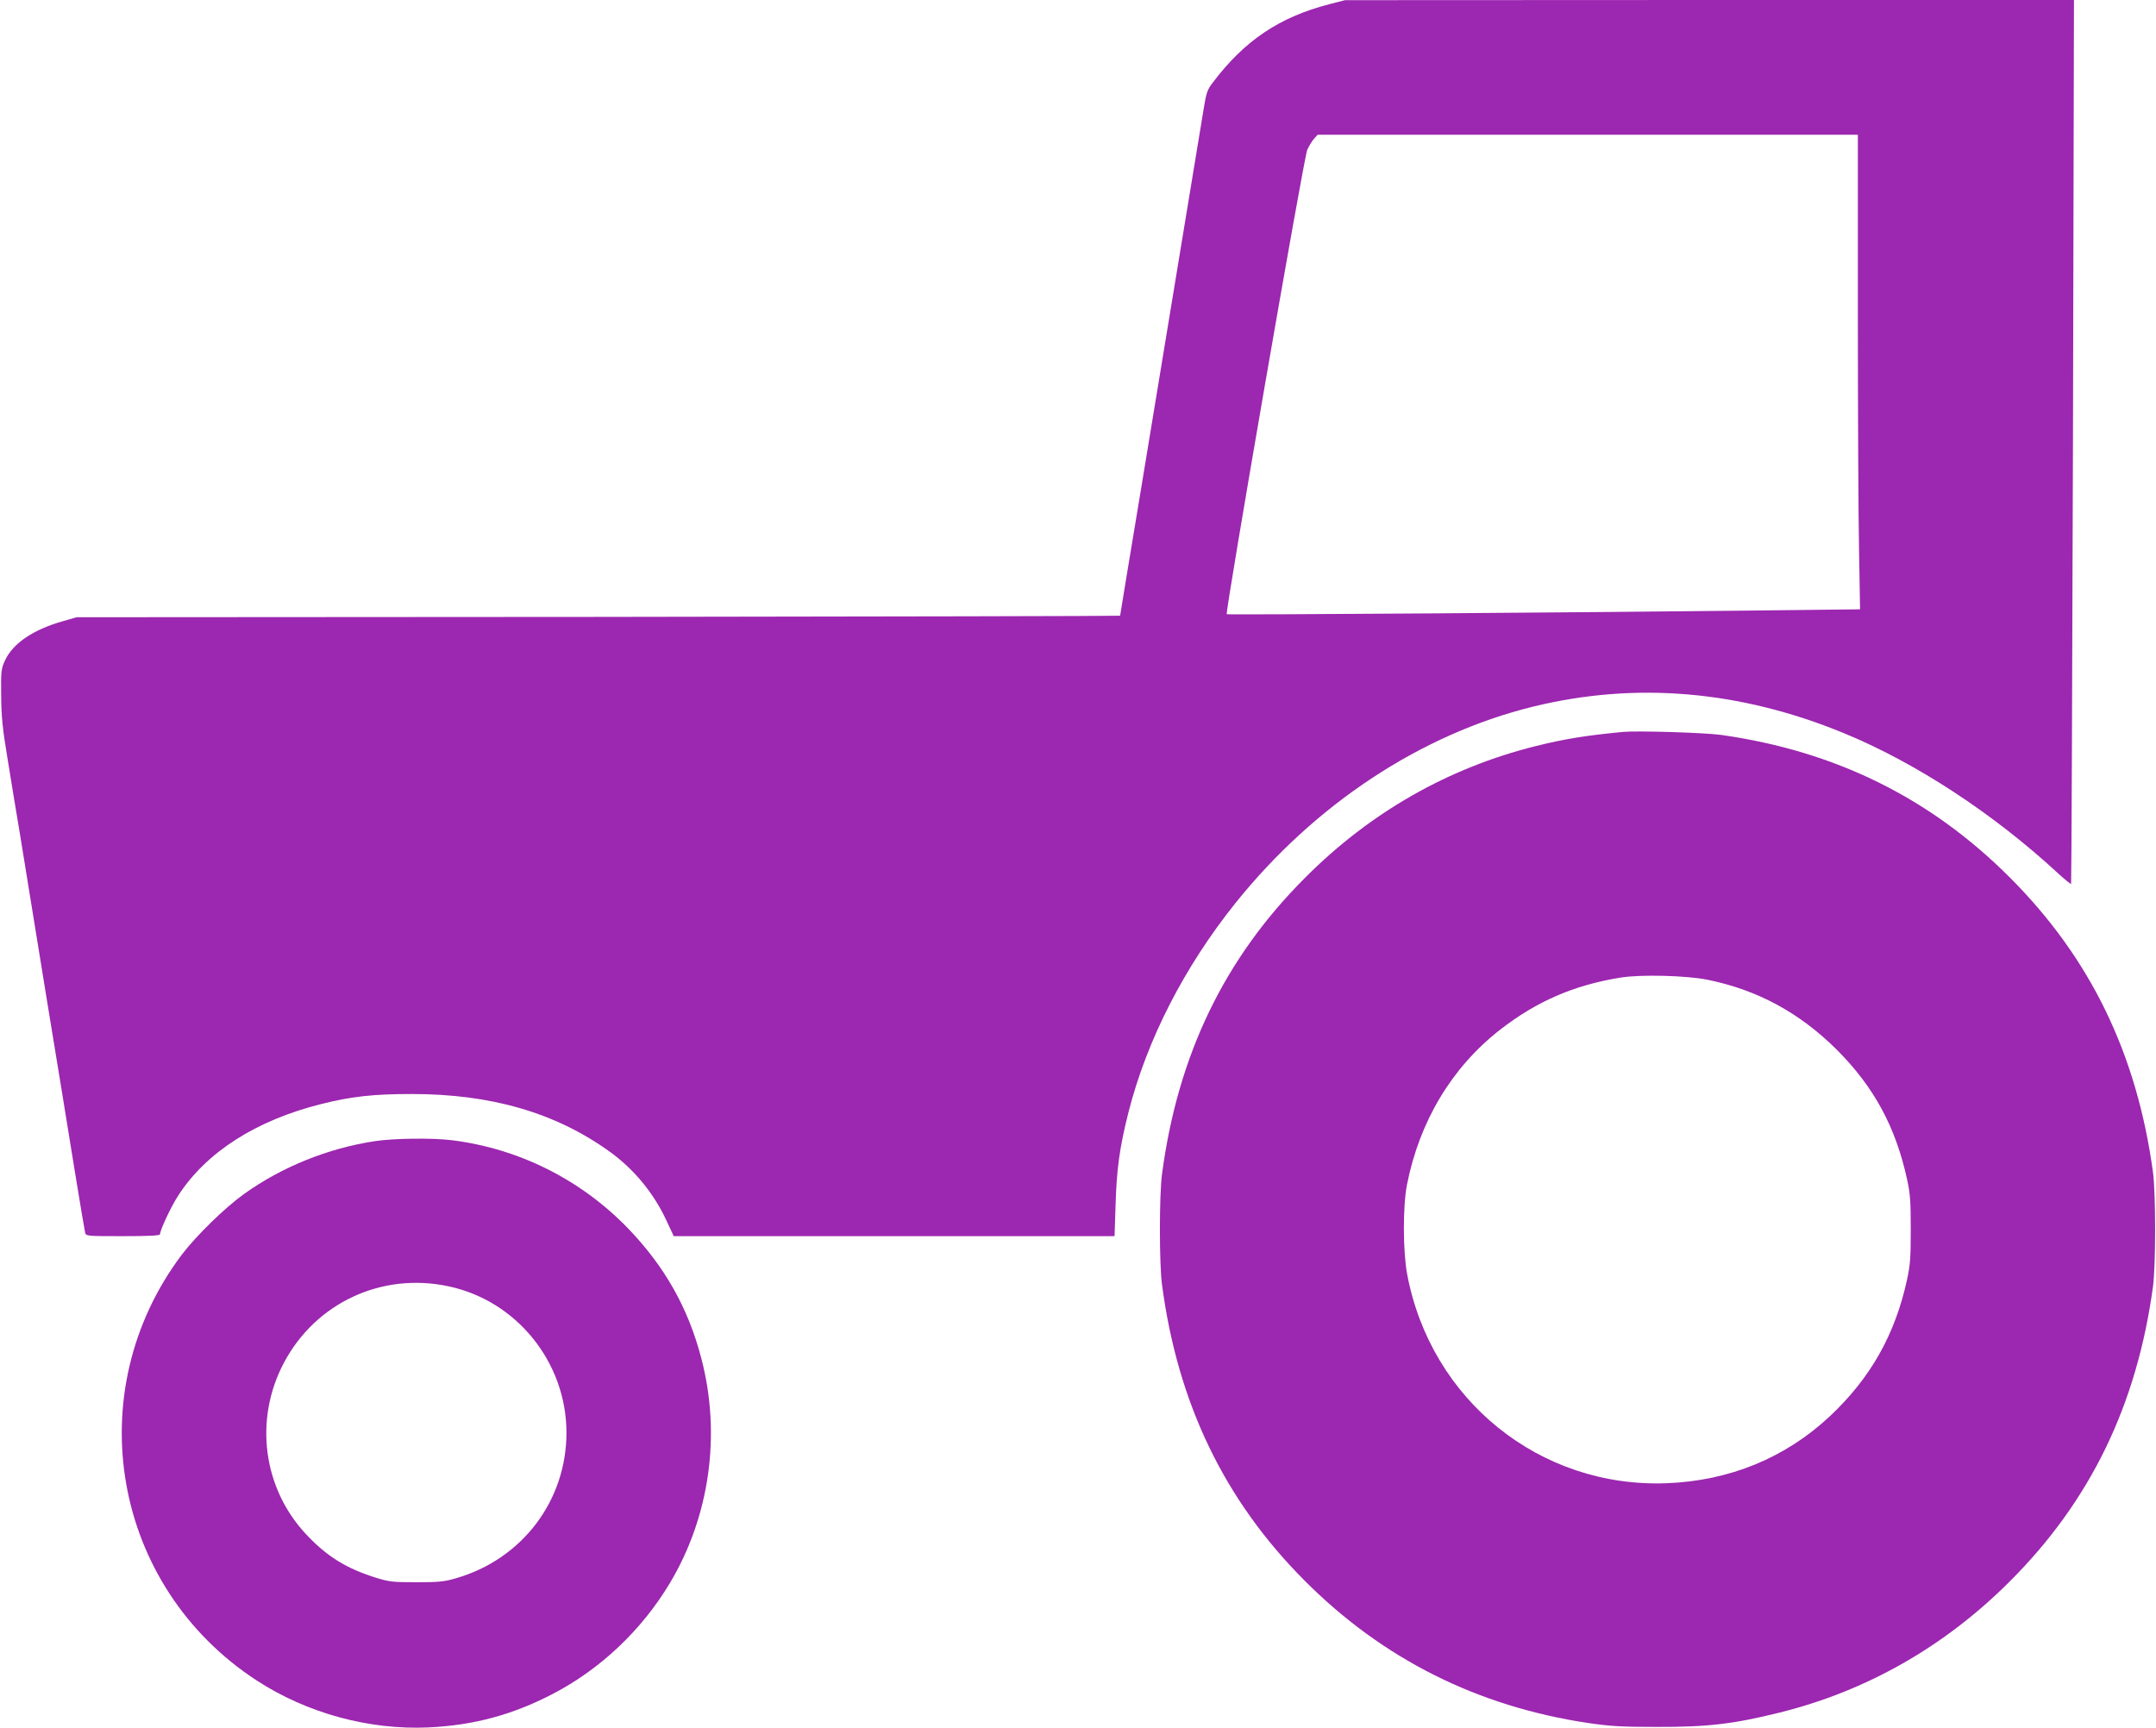 <?xml version="1.0" standalone="no"?>
<!DOCTYPE svg PUBLIC "-//W3C//DTD SVG 20010904//EN"
 "http://www.w3.org/TR/2001/REC-SVG-20010904/DTD/svg10.dtd">
<svg version="1.0" xmlns="http://www.w3.org/2000/svg"
 width="1280pt" height="1026pt" viewBox="0 0 1280 1026"
 preserveAspectRatio="xMidYMid meet">
<g transform="translate(0,1026) scale(0.1,-0.1)"
fill="#9c27b0" stroke="none">
<path d="M7892 10235 c-298 -77 -505 -217 -693 -467 -31 -40 -38 -60 -53 -155
-20 -124 -190 -1154 -371 -2252 -69 -414 -125 -755 -125 -757 0 -2 -1394 -5
-3097 -7 l-3098 -2 -80 -23 c-178 -50 -300 -133 -346 -235 -22 -48 -24 -64
-22 -207 1 -125 8 -197 37 -370 19 -118 53 -326 76 -462 22 -137 58 -358 80
-493 22 -135 58 -356 80 -493 69 -421 109 -664 165 -1012 30 -184 57 -345 60
-357 5 -23 5 -23 225 -23 150 0 220 3 220 11 0 25 66 166 110 233 167 256 460
443 845 540 183 46 313 60 540 60 469 0 850 -110 1170 -339 145 -103 264 -246
340 -409 l45 -96 1309 0 1308 0 6 183 c6 213 24 345 77 554 109 428 330 860
635 1241 470 586 1100 1002 1766 1166 608 149 1228 97 1845 -157 428 -176 888
-477 1274 -834 39 -36 73 -63 76 -61 2 3 7 1185 11 2627 l6 2621 -2164 0
-2164 -1 -93 -24z m3138 -1832 c0 -582 3 -1216 7 -1409 l6 -352 -524 -6
c-1088 -13 -3230 -28 -3236 -23 -10 11 457 2710 478 2757 11 25 30 55 41 67
l21 23 1604 0 1603 0 0 -1057z"/>
<path d="M9635 5914 c-226 -22 -343 -41 -517 -84 -518 -129 -981 -392 -1368
-780 -480 -479 -757 -1053 -851 -1760 -17 -123 -17 -536 0 -660 93 -702 370
-1278 846 -1755 463 -465 1027 -748 1685 -846 130 -19 196 -23 405 -23 303 -1
456 17 730 85 516 128 979 391 1366 778 479 478 755 1047 851 1751 17 125 17
555 0 680 -96 704 -372 1272 -851 1751 -471 471 -1034 749 -1711 845 -100 14
-501 26 -585 18z m505 -1472 c297 -61 546 -197 766 -416 220 -221 348 -457
416 -768 19 -87 22 -133 22 -298 0 -165 -3 -211 -22 -298 -71 -327 -217 -585
-459 -812 -263 -246 -595 -383 -968 -397 -753 -29 -1401 494 -1541 1242 -25
135 -26 402 -1 530 74 376 266 697 552 920 217 169 438 265 714 310 120 20
394 13 521 -13z"/>
<path d="M2225 3484 c-277 -42 -550 -152 -774 -312 -115 -82 -285 -248 -371
-361 -616 -818 -414 -1971 445 -2530 299 -194 665 -294 1020 -278 268 13 496
74 735 198 284 147 530 380 697 659 237 396 305 883 187 1333 -78 301 -218
548 -438 776 -281 289 -648 472 -1046 521 -115 14 -346 11 -455 -6z m434 -861
c406 -84 703 -450 704 -868 1 -405 -263 -754 -658 -867 -68 -20 -103 -23 -235
-23 -142 0 -162 3 -245 29 -170 54 -285 125 -406 254 -259 275 -312 684 -133
1021 188 354 578 537 973 454z"/>
</g>
</svg>
